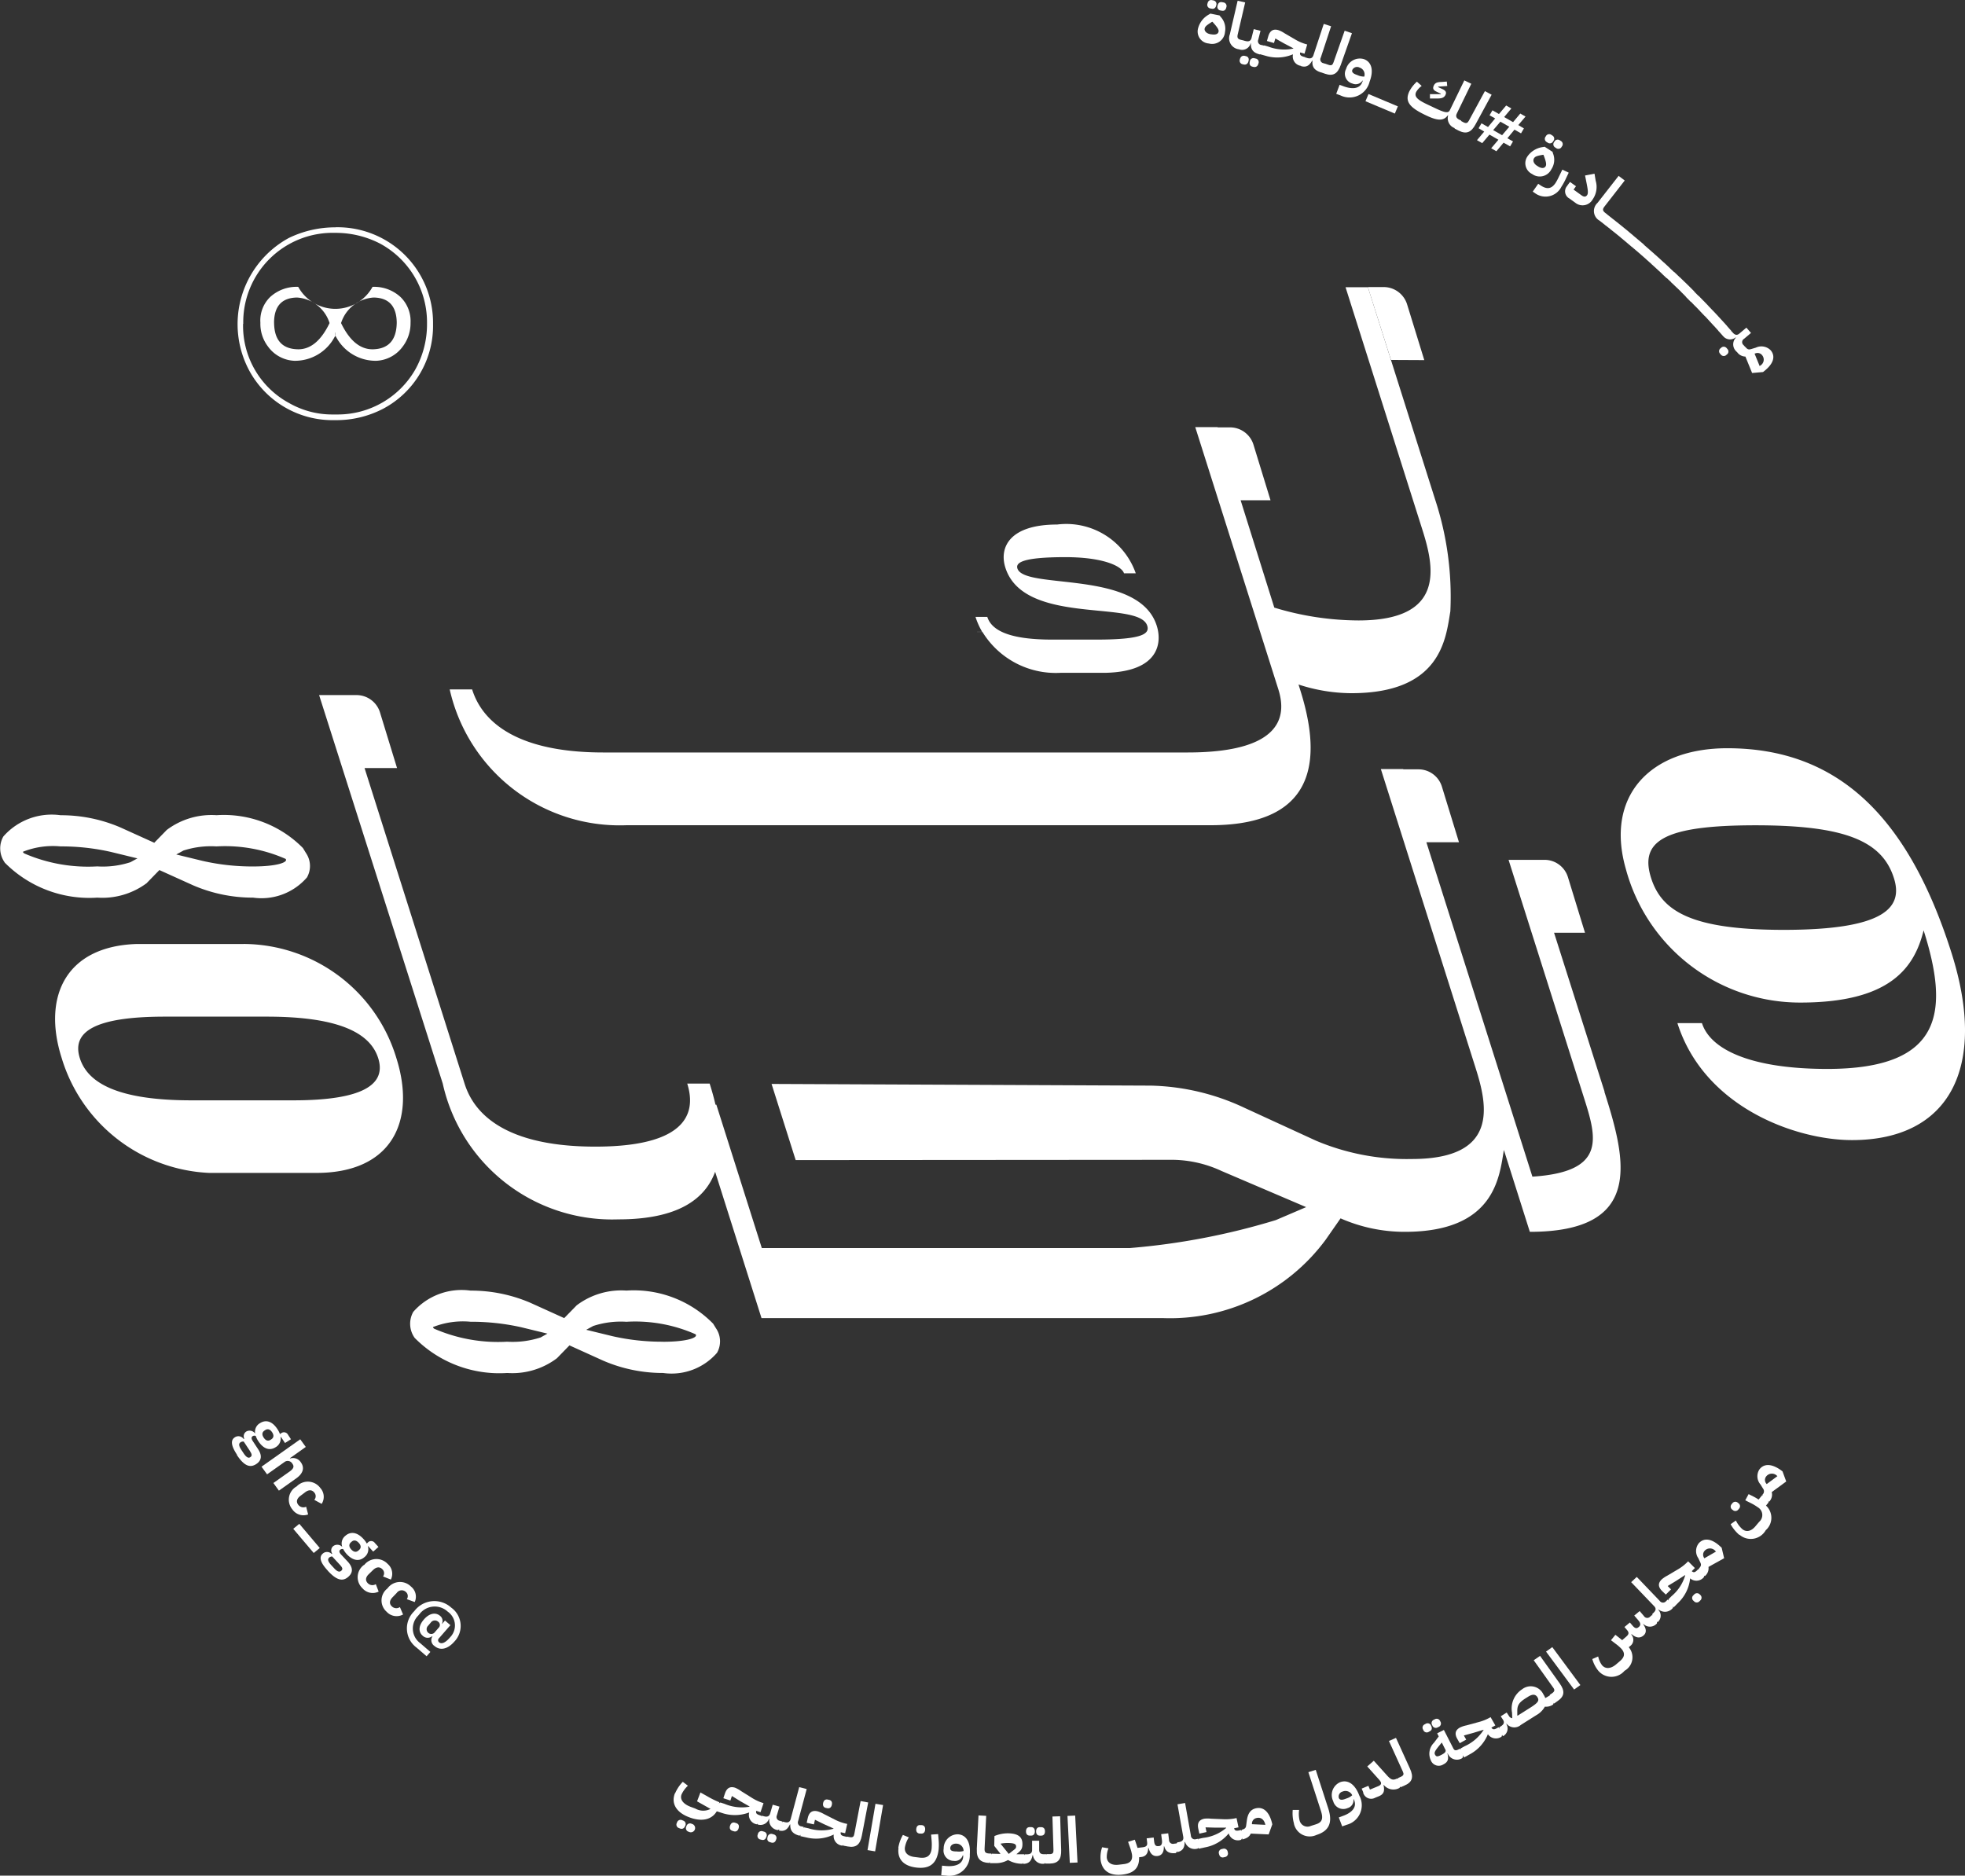 <svg id="Компонент_220_3" data-name="Компонент 220 – 3" xmlns="http://www.w3.org/2000/svg" width="58.364" height="55.715" viewBox="0 0 58.364 55.715">
  <rect x="0" y="0" width="58.364" height="55.715" fill="#333333" stroke="none"/>
  <path id="Контур_4819" data-name="Контур 4819" d="M1132.742,44.22c-2.3,0-3.633,1.425-3.014,3.585a5.358,5.358,0,0,0,5.181,3.97c2.658,0,3.387-1.023,3.664-2.145.761,2.4.591,4.116-2.862,4.116-2.237,0-3.468-.562-3.722-1.361h-.729c.8,2.515,3.533,3.475,5.186,3.475,2.9,0,4.032-2.163,2.957-5.555-1.293-4.082-3.4-6.085-6.661-6.085Zm1.678,5.395c-2.723,0-3.625-.543-3.941-1.539-.349-1.1.378-1.567,3.1-1.567,2.658,0,3.762.465,4.111,1.567C1137.966,48.937,1137.451,49.615,1134.42,49.615Z" transform="translate(-1081.438 -21.994)" fill="#fff"/>
  <path id="Контур_4820" data-name="Контур 4820" d="M1135.058,54.647l-1.5-4.72h.919l-.507-1.652a.728.728,0,0,0-.7-.513h-1.063l2.263,7.141c.375,1.182.59,2.13-1.555,2.27l-3.149-9.934h.968l-.507-1.652a.728.728,0,0,0-.7-.513h-.448l0-.008h-.665l2.818,8.892c.345,1.088.706,2.691-1.9,2.691a6.927,6.927,0,0,1-2.848-.546l-2.126-.977a6.864,6.864,0,0,0-2.771-.657l-11.27-.05.716,2.262,11.212-.008a3.521,3.521,0,0,1,1.438.332l2.512,1.073-.9.385a20.557,20.557,0,0,1-4.34.831h-10.928l-1.35-4.258h-.026c-.048-.211-.108-.423-.173-.628h-.666c.2.64.285,1.873-2.73,1.873-3,0-3.682-1.233-3.884-1.873l-2.97-9.372h.965l-.507-1.655a.731.731,0,0,0-.7-.513h-1.108l3.672,11.539a5.157,5.157,0,0,0,5.216,4.035c1.759,0,2.574-.593,2.875-1.414l1.377,4.346h11.907a5.747,5.747,0,0,0,4.85-2.328l.442-.634a4.726,4.726,0,0,0,1.911.4c2.674,0,2.806-1.631,2.94-2.432l.731,2.306h0l.04.126c3.42,0,2.849-2.16,2.214-4.163Z" transform="translate(-1087.4 -22.221)" fill="#fff"/>
  <path id="Контур_4821" data-name="Контур 4821" d="M1095.849,49.2h-3.027c-.052,0-.1,0-.155,0-2.1.068-2.806,1.56-2.227,3.384A4.805,4.805,0,0,0,1094.822,56c.052,0,.105,0,.157,0h3.027c2.235,0,2.971-1.532,2.375-3.414a4.764,4.764,0,0,0-4.531-3.387Zm1.472,4.644h-3.027c-2.129,0-3.073-.488-3.314-1.253s.4-1.233,2.527-1.233h3.027c2.129,0,3.069.479,3.308,1.233s-.391,1.253-2.521,1.253" transform="translate(-1088.609 -21.159)" fill="#fff"/>
  <path id="Контур_4822" data-name="Контур 4822" d="M1093.223,47.935l.372-.382,1,.452a4.466,4.466,0,0,0,1.783.367,1.787,1.787,0,0,0,1.6-.6.685.685,0,0,0-.029-.725l-.091-.149a3.3,3.3,0,0,0-2.567-.975,2.21,2.21,0,0,0-1.476.437l-.372.382-1-.453a4.465,4.465,0,0,0-1.783-.365,1.909,1.909,0,0,0-1.7.632.719.719,0,0,0,.031.757l.011.019a3.54,3.54,0,0,0,2.75,1.04,2.209,2.209,0,0,0,1.475-.437Zm1.081-.96a2.666,2.666,0,0,1,.986-.125,4.459,4.459,0,0,1,2.054.371c.089.1-.261.225-.964.225a6.651,6.651,0,0,1-1.5-.165l-.784-.191.207-.113Zm-4.735.074c-.034-.029-.025-.039-.02-.043a2.411,2.411,0,0,1,1.11-.156,6.653,6.653,0,0,1,1.5.165l.784.191-.207.113a2.639,2.639,0,0,1-.986.125,4.759,4.759,0,0,1-2.168-.385l-.011-.009Z" transform="translate(-1088.861 -21.708)" fill="#fff"/>
  <path id="Контур_4823" data-name="Контур 4823" d="M1108.156,58.992a3.3,3.3,0,0,0-2.567-.975,2.2,2.2,0,0,0-1.476.437l-.372.381-1-.453a4.465,4.465,0,0,0-1.783-.364,1.911,1.911,0,0,0-1.7.631.72.72,0,0,0,.031.758l.011.016a3.536,3.536,0,0,0,2.75,1.042,2.2,2.2,0,0,0,1.475-.438l.372-.382,1,.453a4.467,4.467,0,0,0,1.783.367,1.785,1.785,0,0,0,1.6-.6.687.687,0,0,0-.03-.726l-.091-.147Zm-5.122.419a2.666,2.666,0,0,1-.986.125,4.753,4.753,0,0,1-2.168-.386l-.011-.009c-.034-.03-.025-.037-.02-.042a2.411,2.411,0,0,1,1.11-.156,6.8,6.8,0,0,1,1.5.162l.784.191-.207.116Zm3.645.125a6.656,6.656,0,0,1-1.5-.163l-.784-.191.207-.113a2.64,2.64,0,0,1,.986-.125,4.427,4.427,0,0,1,2.054.371c.089.1-.261.223-.964.223Z" transform="translate(-1086.983 -19.681)" fill="#fff"/>
  <path id="Контур_4824" data-name="Контур 4824" d="M1129.432,38.811l-2-6.319h-.665l2.284,7.209c.345,1.088.707,2.689-1.9,2.689a8.671,8.671,0,0,1-2.5-.381l-1-3.188h.888l-.507-1.653a.729.729,0,0,0-.7-.513h-.363l0-.008h-.666l2.469,7.792c.2.64.3,1.873-2.7,1.873h-17.347c-3,0-3.7-1.234-3.9-1.873h-.666a5.175,5.175,0,0,0,5.25,4.034h17.347c3.372,0,3.228-2.242,2.66-4.034l-.046-.146a5.093,5.093,0,0,0,1.57.258c2.674,0,2.806-1.632,2.94-2.433a9.231,9.231,0,0,0-.448-3.308Z" transform="translate(-1086.802 -23.96)" fill="#fff"/>
  <path id="Контур_4825" data-name="Контур 4825" d="M1113.416,41.717h.155a2.555,2.555,0,0,0,2.32,1.218h1.33c1.6-.034,1.691-.893,1.529-1.4-.534-1.685-3.932-1.053-4.138-1.7-.053-.168.132-.336,1.428-.336,1.083,0,1.666.252,1.738.48h.349a2.186,2.186,0,0,0-2.335-1.449c-1.415,0-1.727.682-1.538,1.28.552,1.743,3.966.943,4.214,1.726.077.244-.15.412-1.515.412h-1.309c-1.168,0-1.785-.228-1.927-.675h-.35a2.171,2.171,0,0,0,.2.447l-.154,0Z" transform="translate(-1084.393 -22.949)" fill="#fff"/>
  <path id="Контур_4826" data-name="Контур 4826" d="M1124.9,34.657,1124.389,33a.729.729,0,0,0-.7-.513h-.465l.687,2.165Z" transform="translate(-1082.596 -23.96)" fill="#fff"/>
  <path id="Контур_4827" data-name="Контур 4827" d="M1097.736,30.967a2.838,2.838,0,0,1,2.9,2.874,2.787,2.787,0,0,1-1.475,2.513,3.007,3.007,0,0,1-1.445.342,2.814,2.814,0,0,1-2.514-1.427,2.915,2.915,0,0,1,1.151-3.984,3.153,3.153,0,0,1,1.389-.316Zm-2.742,2.869a2.608,2.608,0,0,0,1.374,2.356,2.573,2.573,0,0,0,1.266.336h.183a2.655,2.655,0,0,0,2.284-1.322,2.751,2.751,0,0,0,.356-1.381,2.658,2.658,0,0,0-1.4-2.376,2.868,2.868,0,0,0-1.332-.316,2.656,2.656,0,0,0-2.726,2.7Zm2.737.262v.111h-.01a1.333,1.333,0,0,1-1.206.724,1.022,1.022,0,0,1-.786-.43,1.108,1.108,0,0,1-.221-.7.972.972,0,0,1,.292-.766,1.16,1.16,0,0,1,.832-.3,1.259,1.259,0,0,0,2.207,0,1.154,1.154,0,0,1,.829.3,1,1,0,0,1,.3.766,1.14,1.14,0,0,1-.227.7,1.025,1.025,0,0,1-.786.43,1.331,1.331,0,0,1-1.206-.724h-.011l0-.111Zm-1.816-.3q.005.785.718.794.555,0,.93-.779a1.088,1.088,0,0,0-.967-.759q-.677.011-.682.744Zm2.956-.744a1.089,1.089,0,0,0-.967.759q.376.779.936.779.708-.011.718-.794c-.007-.489-.235-.737-.687-.744" transform="translate(-1087.774 -24.216)" fill="#fff"/>
  <path id="Контур_4828" data-name="Контур 4828" d="M1094.839,62.337c-.19-.287-.187-.44-.065-.518a.188.188,0,0,1,.262.051l.018-.012a.165.165,0,0,1,.067-.215.2.2,0,0,1,.25.057l.006,0a.29.29,0,0,1,.142-.3c.169-.111.361-.067.518.173a.671.671,0,0,1,.077.149l.032-.021a.136.136,0,0,1,.209.044l.086.131-.176.112-.122-.182-.01.006a.293.293,0,0,1-.146.3c-.168.109-.354.064-.513-.175a.694.694,0,0,1-.079-.158.093.093,0,0,0-.091.006c-.04.026-.045.071,0,.141l.158.241c.134.2.1.347-.053.447-.177.114-.351.068-.574-.27Zm.388-.106-.188-.284a.129.129,0,0,0-.094.019c-.061.04-.058.105.026.231l.063.095c.084.126.145.154.2.116s.052-.083-.009-.176Zm.611-.34.019-.012c.073-.048.085-.12.024-.211s-.133-.111-.206-.063l-.019.013c-.073.048-.085.12-.024.211s.132.111.206.062" transform="translate(-1087.799 -19.124)" fill="#fff"/>
  <path id="Контур_4829" data-name="Контур 4829" d="M1096.581,61.8l.164.227-.472.335.007.008a.277.277,0,0,1,.319.114c.119.165.064.334-.141.479l-.511.362-.164-.227.492-.348c.1-.075.135-.14.074-.222a.159.159,0,0,0-.225-.061l-.528.374-.165-.227,1.149-.814Z" transform="translate(-1087.663 -19.046)" fill="#fff"/>
  <path id="Контур_4830" data-name="Контур 4830" d="M1096.352,63.017a.459.459,0,0,1,.7.049.388.388,0,0,1,.04.472l-.219-.119a.163.163,0,0,0,0-.217c-.071-.09-.172-.085-.271-.009l-.148.112c-.1.077-.127.173-.056.262a.192.192,0,0,0,.233.056l.059.229a.4.4,0,0,1-.468-.149.45.45,0,0,1,.128-.684Z" transform="translate(-1087.538 -18.866)" fill="#fff"/>
  <path id="Контур_4831" data-name="Контур 4831" d="M1096.227,64.1l.181-.148.608.718-.18.148-.608-.718Z" transform="translate(-1087.518 -18.687)" fill="#fff"/>
  <path id="Контур_4832" data-name="Контур 4832" d="M1097.125,65.3c-.234-.253-.254-.405-.147-.5a.188.188,0,0,1,.267.011l.015-.014a.165.165,0,0,1,.033-.223.2.2,0,0,1,.258.018l.006,0a.288.288,0,0,1,.091-.32c.15-.134.345-.121.539.09a.656.656,0,0,1,.1.137l.028-.026a.134.134,0,0,1,.213.011l.106.116-.156.139-.149-.162-.009.006a.294.294,0,0,1-.1.318c-.149.133-.339.119-.534-.093a.742.742,0,0,1-.1-.144.1.1,0,0,0-.089.021c-.035.032-.033.075.025.139l.2.213c.164.179.156.327.019.448-.157.142-.336.124-.61-.176Zm.366-.166-.23-.25a.128.128,0,0,0-.091.033c-.053.048-.04.113.062.224l.077.083c.1.113.167.132.22.084s.038-.09-.038-.174Zm.55-.429.017-.014c.065-.058.065-.132-.01-.213s-.149-.09-.214-.03l-.017.015c-.065.058-.065.132.01.213s.149.089.214.029" transform="translate(-1087.393 -18.649)" fill="#fff"/>
  <path id="Контур_4833" data-name="Контур 4833" d="M1098.039,65.025a.46.46,0,0,1,.7-.032.385.385,0,0,1,.093.464l-.232-.093a.162.162,0,0,0-.022-.216c-.08-.081-.18-.065-.271.021l-.134.13c-.09.088-.106.184-.026.265a.189.189,0,0,0,.238.029l.085.221a.4.4,0,0,1-.482-.1.449.449,0,0,1,.048-.694Z" transform="translate(-1087.223 -18.536)" fill="#fff"/>
  <path id="Контур_4834" data-name="Контур 4834" d="M1098.622,65.622a.459.459,0,0,1,.7-.055.383.383,0,0,1,.11.459l-.234-.085a.163.163,0,0,0-.03-.216.18.18,0,0,0-.27.03l-.129.134c-.086.091-.1.188-.016.266a.188.188,0,0,0,.239.021l.094.22a.4.4,0,0,1-.486-.079.449.449,0,0,1,.022-.695" transform="translate(-1087.114 -18.438)" fill="#fff"/>
  <path id="Контур_4835" data-name="Контур 4835" d="M1099.67,67.556l-.3-.258a.709.709,0,0,1-.068-1.081.745.745,0,0,1,1.1-.105.669.669,0,0,1,.09,1.009c-.2.228-.421.272-.586.132a.208.208,0,0,1-.064-.288l-.007-.007a.209.209,0,0,1-.281-.011c-.128-.107-.135-.291.035-.485s.354-.215.481-.106a.192.192,0,0,1,.052.238l.007,0,.086-.1.161.138-.335.384a.08.08,0,0,0,0,.126c.065.055.17.025.3-.121l.036-.04a.5.5,0,0,0-.08-.75.567.567,0,0,0-.835.067l-.047.055a.54.54,0,0,0,.066.815l.3.259-.11.126Zm.229-.7.144-.166a.116.116,0,0,0-.03-.16.148.148,0,0,0-.216.02l-.085.1a.143.143,0,0,0,.012.214.134.134,0,0,0,.174-.006Z" transform="translate(-1086.998 -18.357)" fill="#fff"/>
  <path id="Контур_4836" data-name="Контур 4836" d="M1105.826,70.855a1.148,1.148,0,0,1,.228-.341l.152.116a.853.853,0,0,0-.188.257c-.057.146.044.285.268.37l.143.053a.473.473,0,0,0,.449.009l-.4-.225.1-.264.2.112a2.684,2.684,0,0,0,.364.18l-.044.112.013.058c-.129.333-.453.434-.87.274-.382-.144-.538-.409-.421-.712Zm.054.876a.111.111,0,0,1,.151-.079l.035.015a.107.107,0,0,1,.059.156c-.032.084-.091.1-.151.079l-.035-.014a.108.108,0,0,1-.059-.158m.281.106a.11.11,0,0,1,.152-.077l.035.013a.127.127,0,0,1-.092.236l-.035-.013a.109.109,0,0,1-.059-.159" transform="translate(-1085.774 -17.586)" fill="#fff"/>
  <path id="Контур_4837" data-name="Контур 4837" d="M1106.91,71.142l.072-.036.125.041a1.309,1.309,0,0,0,.66.095l.078-.01,0-.009-.271-.155-.252-.155-.045.134-.209-.068.046-.138c.056-.168.156-.222.306-.173a.9.9,0,0,1,.177.1l.32.2a1.37,1.37,0,0,0,.307.145l.037.012-.089.269-.126-.041c-.02.067.007.1.1.131l.054.018-.071.215-.072.036a.282.282,0,0,1-.222-.348l-.01,0a1.2,1.2,0,0,1-.809.008l-.18-.058.071-.215Zm.359.65c.028-.084.085-.105.147-.085l.037.012c.062.02.094.07.067.155s-.085.105-.147.085l-.037-.012c-.062-.02-.095-.07-.068-.155" transform="translate(-1085.583 -17.563)" fill="#fff"/>
  <path id="Контур_4838" data-name="Контур 4838" d="M1107.9,71.976a.11.11,0,0,1,.144-.091l.037.011a.107.107,0,0,1,.073.152c-.025.085-.082.109-.144.09l-.037-.009a.107.107,0,0,1-.073-.152m.056-.513.071-.039.056.015c.1.028.158,0,.183-.085l.076-.259.2.057-.076.259a.115.115,0,0,0,.091.163l.073.021-.064.217-.071.037a.288.288,0,0,1-.253-.337l-.011,0a.264.264,0,0,1-.342.168l.064-.217Zm.234.593a.109.109,0,0,1,.144-.09l.037.011a.107.107,0,0,1,.073.151c-.025.085-.082.11-.144.092l-.037-.012c-.063-.016-.1-.065-.073-.152" transform="translate(-1085.391 -17.488)" fill="#fff"/>
  <path id="Контур_4839" data-name="Контур 4839" d="M1108.481,71.716l.07-.041.046.012c.1.027.158,0,.182-.09l.253-.948.222.057-.253.948a.115.115,0,0,0,.1.161l.065.016-.058.22-.07.04c-.2-.053-.28-.155-.271-.334l-.011,0c-.077.161-.175.218-.327.179l.058-.218Z" transform="translate(-1085.294 -17.563)" fill="#fff"/>
  <path id="Контур_4840" data-name="Контур 4840" d="M1109.01,71.834l.069-.043.129.028a1.3,1.3,0,0,0,.667.032l.077-.018,0-.009-.284-.128-.266-.131-.032.138-.214-.048.032-.141c.039-.173.134-.235.289-.2a.841.841,0,0,1,.186.079l.339.172a1.405,1.405,0,0,0,.32.116l.038.008-.062.276-.13-.029c-.013.069.016.1.11.121l.056.013-.051.221-.068.043a.283.283,0,0,1-.255-.326l-.008,0a1.186,1.186,0,0,1-.8.084l-.185-.041.051-.221Zm.635-.768c.02-.086.074-.113.138-.1l.038.008c.064.014.1.061.082.148s-.075.113-.138.1l-.038-.008c-.064-.014-.1-.061-.082-.148" transform="translate(-1085.196 -17.51)" fill="#fff"/>
  <path id="Контур_4841" data-name="Контур 4841" d="M1110.085,72.105l.067-.046.083.015c.094.018.125-.013.139-.089l.188-.982.225.042-.188.982c-.051.265-.167.37-.418.325l-.139-.026.042-.222Z" transform="translate(-1085 -17.503)" fill="#fff"/>
  <path id="Контур_4842" data-name="Контур 4842" d="M1110.891,71.073l.226.037-.236,1.376-.226-.037Z" transform="translate(-1084.888 -17.492)" fill="#fff"/>
  <path id="Контур_4843" data-name="Контур 4843" d="M1111.429,72.291a1.108,1.108,0,0,1,.137-.384l.176.072a.812.812,0,0,0-.117.3c-.019.155.09.262.293.284l.151.019c.214.025.325-.06.35-.266a1.542,1.542,0,0,0,0-.242l-.016-.177.209-.015.015.176a1.61,1.61,0,0,1,0,.283c-.05.413-.259.583-.662.535-.388-.046-.569-.258-.53-.581Zm.534-.564c.009-.086.061-.12.125-.111l.038,0c.065.006.108.05.1.138s-.063.12-.126.113l-.038,0c-.065-.008-.108-.05-.1-.14" transform="translate(-1084.748 -17.401)" fill="#fff"/>
  <path id="Контур_4844" data-name="Контур 4844" d="M1112.53,72.781l.122.011c.333.025.492-.091.506-.271l0-.048h-.012a.241.241,0,0,1-.267.166.306.306,0,0,1-.3-.363.419.419,0,0,1,.426-.427c.247.018.377.239.35.594a.608.608,0,0,1-.708.632l-.141-.011Zm.64-.433a.217.217,0,0,0-.209-.221c-.1-.006-.18.046-.186.125s.053.1.149.106l.04,0a.465.465,0,0,0,.206-.014" transform="translate(-1084.55 -17.362)" fill="#fff"/>
  <path id="Контур_4845" data-name="Контур 4845" d="M1113.4,72.378l.051-1.01.229.013-.048.973c-.006.113.033.141.145.146l.057,0-.012.227-.06.053h0c-.255-.012-.374-.132-.36-.4Z" transform="translate(-1084.388 -17.442)" fill="#fff"/>
  <path id="Контур_4846" data-name="Контур 4846" d="M1113.732,72.484l.059-.055.248.007,0-.009-.181-.23.006-.292a1.028,1.028,0,0,1,.41-.081c.294.006.426.109.421.328,0,.139-.052.194-.174.288l0,.006.233,0,0,.227-.059.055h-.019a.827.827,0,0,1-.408-.111.725.725,0,0,1-.388.093l-.155,0Zm.315-.348.242.3.118-.093c.073-.056.1-.072.1-.127,0-.075-.059-.1-.234-.105a1.183,1.183,0,0,0-.226.02v.011Z" transform="translate(-1084.327 -17.366)" fill="#fff"/>
  <path id="Контур_4847" data-name="Контур 4847" d="M1114.565,72.531l.057-.057h.057c.105,0,.153-.043.151-.134l0-.269h.21l0,.269c0,.091.043.131.135.131h.077l0,.225-.057.057a.294.294,0,0,1-.34-.252h-.012c-.033.176-.115.256-.279.257l0-.227Zm.084-.737c0-.089.047-.127.111-.127h.038c.065,0,.114.036.114.124s-.046.128-.111.128h-.038c-.065,0-.114-.036-.114-.125m.3,0c0-.088.046-.126.111-.126h.038c.065,0,.114.036.114.125s-.047.127-.111.127h-.038c-.065,0-.114-.036-.114-.126" transform="translate(-1084.175 -17.393)" fill="#fff"/>
  <path id="Контур_4848" data-name="Контур 4848" d="M1115.109,72.572l.056-.057.084,0c.1,0,.119-.041.117-.117l-.031-1,.229-.007.031,1c.008.27-.082.4-.337.405l-.141,0-.007-.227Z" transform="translate(-1084.076 -17.439)" fill="#fff"/>
  <path id="Контур_4849" data-name="Контур 4849" d="M1115.678,71.383l.229-.01.069,1.394-.229.01Z" transform="translate(-1083.972 -17.442)" fill="#fff"/>
  <path id="Контур_4850" data-name="Контур 4850" d="M1117.936,72.261h-.012c0,.167-.078.251-.2.266l-.068.008c.008.312-.149.475-.494.515-.387.046-.613-.123-.651-.444a.931.931,0,0,1,.046-.368l.188.032a.693.693,0,0,0-.05.278c.019.154.151.234.353.209l.151-.018c.188-.022.266-.109.246-.278a1.244,1.244,0,0,0-.058-.215l-.059-.169.2-.063.057.168.023.075.15-.018c.112-.013.148-.051.136-.148l-.014-.118.208-.025.014.118c.012.1.045.147.124.138l.019,0c.066-.008.1-.06.09-.162l-.024-.193.209-.025.024.193a.116.116,0,0,0,.148.116l.076-.009.027.224-.05.063c-.192.022-.3-.041-.343-.2h-.012c.006.181-.064.273-.189.287s-.215-.058-.262-.234Z" transform="translate(-1083.822 -17.366)" fill="#fff"/>
  <path id="Контур_4851" data-name="Контур 4851" d="M1118.4,72.286l.046-.065.047-.007c.1-.018.143-.067.128-.156l-.172-.967.226-.039.172.967a.117.117,0,0,0,.155.107l.066-.012.039.223-.046.065a.3.3,0,0,1-.387-.191l-.012,0c0,.179-.066.27-.222.3l-.04-.224" transform="translate(-1083.476 -17.495)" fill="#fff"/>
  <path id="Контур_4852" data-name="Контур 4852" d="M1118.943,72.12l.044-.067.129-.028a1.269,1.269,0,0,0,.618-.245l.061-.047,0-.011h-.312l-.3-.009.03.139L1119,71.9l-.031-.144c-.038-.173.023-.267.177-.3a.862.862,0,0,1,.2,0l.381.016a1.472,1.472,0,0,0,.339-.027l.038-.009.059.277-.131.027c.017.069.057.084.15.065l.056-.012.047.222-.044.067a.283.283,0,0,1-.369-.189l-.006.007a1.19,1.19,0,0,1-.7.408l-.184.039-.047-.222Zm.641.383a.108.108,0,0,1,.084-.146l.038-.009a.111.111,0,0,1,.137.1.108.108,0,0,1-.084.147l-.038.009c-.064.013-.118-.015-.137-.1" transform="translate(-1083.377 -17.432)" fill="#fff"/>
  <path id="Контур_4853" data-name="Контур 4853" d="M1120.327,71.942c-.037.089-.11.137-.246.172l-.056-.221.04-.068c.092-.023.119-.055.128-.13l.019-.14c.023-.172.084-.32.26-.364.23-.058.4.1.484.42l.013.054-.109.3-.533-.025Zm.037-.281.4.019-.006-.019c-.037-.146-.138-.214-.259-.183a.169.169,0,0,0-.135.173v.011Z" transform="translate(-1083.179 -17.474)" fill="#fff"/>
  <path id="Контур_4854" data-name="Контур 4854" d="M1121.375,71.807a1.132,1.132,0,0,1-.038-.406l.19,0a.818.818,0,0,0,.016.318.241.241,0,0,0,.333.156l.146-.046c.189-.06.229-.166.151-.406l-.371-1.144.219-.069.371,1.144c.137.423.027.67-.348.789a.479.479,0,0,1-.67-.33Z" transform="translate(-1082.941 -17.637)" fill="#fff"/>
  <path id="Контур_4855" data-name="Контур 4855" d="M1122.525,71.574l.115-.043c.313-.112.409-.281.347-.453l-.017-.044-.011,0a.238.238,0,0,1-.174.262.31.31,0,0,1-.427-.207.414.414,0,0,1,.208-.563c.233-.085.444.064.569.4a.6.6,0,0,1-.378.866l-.132.047-.1-.264Zm.4-.657a.22.22,0,0,0-.283-.114.156.156,0,0,0-.117.19c.024.064.09.067.18.035l.038-.015a.47.47,0,0,0,.182-.1" transform="translate(-1082.76 -17.587)" fill="#fff"/>
  <path id="Контур_4856" data-name="Контур 4856" d="M1123.117,70.921l-.049-.116.2-.083.046.112.242-.1c.078-.032.1-.067.082-.121a.449.449,0,0,0-.065-.088l-.339-.378.194-.17.389.432c.116.131.176.148.267.112l.053-.021.088.208-.031.075a.369.369,0,0,1-.471-.089l-.006.006c.04.181.008.272-.144.334l-.1.04a.246.246,0,0,1-.362-.154Z" transform="translate(-1082.624 -17.675)" fill="#fff"/>
  <path id="Контур_4857" data-name="Контур 4857" d="M1124,70.661l.028-.075.077-.033c.087-.039.095-.083.063-.152l-.415-.913.209-.092.415.912c.112.246.078.4-.154.5l-.129.056Z" transform="translate(-1082.499 -17.773)" fill="#fff"/>
  <path id="Контур_4858" data-name="Контур 4858" d="M1124.618,69.238a.107.107,0,0,1,.043-.162l.034-.019a.111.111,0,0,1,.158.064c.04.079.015.134-.043.162l-.034.019a.11.11,0,0,1-.159-.064m.73.71,0-.007-.011,0c.046.173.014.257-.122.326a.252.252,0,0,1-.372-.125.457.457,0,0,1,.093-.518l.143-.189-.047-.092.2-.1.277.542c.034.068.073.077.149.04l.051-.026.1.2-.025.076A.293.293,0,0,1,1125.348,69.948Zm-.46-.843a.109.109,0,0,1,.043-.165l.034-.016a.11.11,0,0,1,.158.062.109.109,0,0,1-.043.165l-.034.016a.109.109,0,0,1-.158-.062m.382.711-.1-.2-.1.121c-.092.118-.136.177-.1.241s.072.061.172.013c.131-.065.164-.11.131-.174Z" transform="translate(-1082.345 -17.855)" fill="#fff"/>
  <path id="Контур_4859" data-name="Контур 4859" d="M1125.56,69.872l.023-.076.115-.064a1.294,1.294,0,0,0,.517-.418l.045-.064,0-.007-.3.091-.286.079.07.123-.192.106-.072-.126c-.087-.153-.06-.263.078-.339a.788.788,0,0,1,.192-.064l.368-.1a1.39,1.39,0,0,0,.317-.126l.033-.019.141.246-.117.064c.037.061.08.065.163.019l.05-.029.112.2-.021.078a.289.289,0,0,1-.41-.074l0,.008a1.176,1.176,0,0,1-.54.594l-.164.091-.112-.2Z" transform="translate(-1082.195 -17.861)" fill="#fff"/>
  <path id="Контур_4860" data-name="Контур 4860" d="M1127.88,68.691a.649.649,0,0,1-.252.25l-.46.29a.294.294,0,0,1-.423-.035l-.009.007a.258.258,0,0,1-.1.364l-.123-.191.018-.077.048-.03c.089-.057.107-.118.057-.194l-.065-.1.177-.112.065.1a.129.129,0,0,0,.1.069l-.007-.166a.679.679,0,0,1,.3-.694.414.414,0,0,1,.63.149.5.5,0,0,1,.057.112c.03-.015.056-.03.082-.046l.048-.03.123.19-.018.077a.364.364,0,0,1-.244.065Zm-.219-.283c-.059-.09-.144-.1-.283-.011l-.048.03c-.193.121-.266.2-.268.376l0,.147.011.006.4-.253c.2-.13.252-.194.187-.294Z" transform="translate(-1081.996 -17.993)" fill="#fff"/>
  <path id="Контур_4861" data-name="Контур 4861" d="M1127.856,68.543l.014-.078.069-.047c.078-.055.078-.1.033-.161l-.582-.817.188-.13.582.816c.157.221.153.377-.056.523l-.116.081-.131-.187Z" transform="translate(-1081.836 -18.123)" fill="#fff"/>
  <path id="Контур_4862" data-name="Контур 4862" d="M1127.7,67.22l.186-.133.834,1.127-.186.133Z" transform="translate(-1081.78 -18.16)" fill="#fff"/>
  <path id="Контур_4863" data-name="Контур 4863" d="M1130.027,66.86l-.008.007a.228.228,0,0,1-.022.333l-.052.043a.46.46,0,0,1-.125.7.511.511,0,0,1-.791-.016.96.96,0,0,1-.167-.333l.175-.076a.661.661,0,0,0,.113.258c.1.118.255.112.413-.018l.117-.1c.144-.12.161-.236.05-.365a1.248,1.248,0,0,0-.169-.148l-.144-.11.131-.161.141.11.06.05.115-.1c.086-.071.095-.124.031-.2l-.078-.091.161-.134.078.091c.067.079.119.1.18.047l.014-.012c.051-.042.052-.105-.015-.184l-.127-.148.161-.134.126.148a.117.117,0,0,0,.188.015l.058-.049.148.173-.007.079a.273.273,0,0,1-.4.019l-.008.007c.105.147.1.262,0,.341s-.212.068-.349-.051Z" transform="translate(-1081.568 -18.313)" fill="#fff"/>
  <path id="Контур_4864" data-name="Контур 4864" d="M1130.467,66.48l0-.079.034-.032c.077-.071.083-.135.019-.2l-.682-.712.167-.155.682.712a.118.118,0,0,0,.189.007l.048-.046.157.163,0,.081a.3.3,0,0,1-.429.05l-.008.009a.252.252,0,0,1-.02.369l-.157-.165Z" transform="translate(-1081.39 -18.46)" fill="#fff"/>
  <path id="Контур_4865" data-name="Контур 4865" d="M1130.82,66.11V66.03l.092-.092a1.267,1.267,0,0,0,.38-.542l.025-.074-.007-.007-.261.169-.253.154.1.1-.155.154-.105-.1c-.128-.125-.131-.237-.02-.348a.868.868,0,0,1,.167-.113l.326-.193a1.389,1.389,0,0,0,.268-.207l.027-.027.2.2-.092.093c.051.048.093.04.161-.028l.041-.04.162.159v.081a.286.286,0,0,1-.414.041v.009a1.164,1.164,0,0,1-.355.718l-.132.133-.163-.159Zm.751-.028a.105.105,0,0,1-.012-.168l.026-.027a.112.112,0,0,1,.171.009.109.109,0,0,1,.012.168l-.028.027a.109.109,0,0,1-.169-.009" transform="translate(-1081.263 -18.526)" fill="#fff"/>
  <path id="Контур_4866" data-name="Контур 4866" d="M1131.838,65.164a.3.3,0,0,1-.112.276l-.168-.154,0-.079c.065-.07.068-.111.037-.177l-.06-.127a.372.372,0,0,1,.018-.446c.161-.172.393-.127.636.1l.04.036.074.312Zm-.123-.256.346-.2-.014-.013a.212.212,0,0,0-.319-.015.171.171,0,0,0-.019.217Z" transform="translate(-1081.093 -18.619)" fill="#fff"/>
  <path id="Контур_4867" data-name="Контур 4867" d="M1132.395,63.661a.108.108,0,0,1-.03-.166l.024-.03a.11.11,0,0,1,.17-.007.108.108,0,0,1,.03.166l-.024.028a.11.11,0,0,1-.17.008Zm.2.745a1.142,1.142,0,0,1-.258-.318l.156-.11a.833.833,0,0,0,.192.257c.123.1.273.061.4-.1l.1-.118a.266.266,0,0,0-.043-.433,1.445,1.445,0,0,0-.209-.125l-.162-.081.1-.184.16.081a1.335,1.335,0,0,1,.136.081l.108-.132.178.141.008.079-.074.091a.491.491,0,0,1-.007.731.511.511,0,0,1-.78.134Z" transform="translate(-1080.934 -18.812)" fill="#fff"/>
  <path id="Контур_4868" data-name="Контур 4868" d="M1133.436,63.261a.3.3,0,0,1-.079.285l-.184-.133-.012-.079a.132.132,0,0,0,.015-.181l-.074-.12a.372.372,0,0,1-.034-.445c.141-.189.375-.17.643.022l.045.034.11.3-.428.314Zm-.151-.239.32-.237-.015-.012a.213.213,0,0,0-.319.021.168.168,0,0,0,.007.217l.007.009Z" transform="translate(-1080.812 -18.937)" fill="#fff"/>
  <path id="Контур_4869" data-name="Контур 4869" d="M1118.961,26.023a.657.657,0,0,1,.319-.406l.045-.028.273.055.032.041a.515.515,0,0,1,.129.455.383.383,0,0,1-.48.337A.357.357,0,0,1,1118.961,26.023Zm.394.181c.118.023.2-.007.213-.078.01-.044-.01-.1-.124-.229l-.055-.063-.015,0-.065.041c-.1.067-.142.1-.154.161s.045.14.163.163l.038.007Zm-.115-.914c.018-.086.072-.114.136-.1l.038.007a.108.108,0,0,1,.085.146c-.018.086-.072.114-.136.1l-.038-.007a.108.108,0,0,1-.085-.146m.3.06c.018-.086.072-.114.136-.1l.038.007a.108.108,0,0,1,.085.146c-.018.086-.072.114-.136.1l-.038-.007a.108.108,0,0,1-.085-.146" transform="translate(-1083.375 -25.185)" fill="#fff"/>
  <path id="Контур_4870" data-name="Контур 4870" d="M1119.762,26.19l.229-.986.224.05-.221.949c-.026.11.007.145.117.168l.056.014-.051.221-.068.042h0a.33.33,0,0,1-.284-.459Z" transform="translate(-1083.231 -25.182)" fill="#fff"/>
  <path id="Контур_4871" data-name="Контур 4871" d="M1120.05,26.306l.07-.041.056.014c.1.026.158,0,.182-.091l.066-.262.2.05-.066.262a.114.114,0,0,0,.1.16l.074.019-.056.22-.071.041c-.2-.049-.273-.149-.265-.328l-.009,0a.263.263,0,0,1-.336.179l.056-.22Zm-.038.514c.024-.086.079-.111.142-.1l.037.009c.063.015.1.064.077.149s-.077.111-.139.1l-.037-.009a.108.108,0,0,1-.079-.149m.294.072a.108.108,0,0,1,.14-.1l.037.009a.107.107,0,0,1,.078.149c-.023.086-.078.111-.141.1l-.037-.009c-.063-.015-.1-.064-.077-.149" transform="translate(-1083.185 -25.061)" fill="#fff"/>
  <path id="Контур_4872" data-name="Контур 4872" d="M1120.569,26.447l.071-.039.126.036a1.312,1.312,0,0,0,.663.072l.077-.014,0-.009-.276-.145-.258-.146-.04.135-.21-.06.04-.139c.05-.17.148-.227.3-.184a.8.8,0,0,1,.18.091l.327.191a1.361,1.361,0,0,0,.312.134l.037.011-.079.272-.129-.036c-.018.068.011.1.1.127l.056.015-.064.217-.071.039a.281.281,0,0,1-.235-.339l-.01,0a1.2,1.2,0,0,1-.807.039l-.182-.051.064-.218Z" transform="translate(-1083.092 -25.059)" fill="#fff"/>
  <path id="Контур_4873" data-name="Контур 4873" d="M1121.61,26.825l.072-.035.045.015c.1.03.158.006.187-.081l.307-.931.218.07-.307.932a.113.113,0,0,0,.085.166l.064.022-.071.214-.072.036c-.2-.062-.271-.169-.251-.348l-.011,0c-.086.156-.187.208-.338.159l.071-.216Z" transform="translate(-1082.903 -25.083)" fill="#fff"/>
  <path id="Контур_4874" data-name="Контур 4874" d="M1122.115,26.986l.073-.035.079.027c.09.033.125.007.151-.067l.333-.945.216.075-.333.945c-.09.253-.22.342-.462.26l-.134-.047Z" transform="translate(-1082.812 -25.054)" fill="#fff"/>
  <path id="Контур_4875" data-name="Контур 4875" d="M1122.525,27.454l.116.043c.312.117.5.05.562-.119l.019-.046-.012,0a.241.241,0,0,1-.3.086.3.3,0,0,1-.187-.432.425.425,0,0,1,.532-.292c.23.086.293.336.167.668a.614.614,0,0,1-.861.411l-.131-.049.1-.266Zm.738-.241a.214.214,0,0,0-.14-.269.157.157,0,0,0-.214.068c-.025.063.024.11.114.142l.038.014a.461.461,0,0,0,.2.044Z" transform="translate(-1082.742 -24.937)" fill="#fff"/>
  <rect id="Прямоугольник_13659" data-name="Прямоугольник 13659" width="0.232" height="0.946" transform="translate(40.557 3.007) rotate(-67.204)" fill="#fff"/>
  <path id="Контур_4876" data-name="Контур 4876" d="M1124.279,27.546a1,1,0,0,1,.22-.278l.142.126a.6.6,0,0,0-.163.177c-.064.131.017.224.312.365l.241.114c.306.146.4.159.446.065l.43-.885.207.1-.43.884c-.04.082-.015.14.079.186l.052.025-.1.2-.077.028a.309.309,0,0,1-.211-.384l-.011,0c-.126.169-.3.168-.658-.006-.5-.237-.623-.42-.481-.715Zm.6.093.331,0,0-.013-.137-.065c-.083-.04-.115-.09-.071-.18s.114-.1.239-.105l.146-.011.012.132-.269.018,0,.015.135.063c.084.04.121.089.082.169s-.109.105-.228.106l-.233,0,0-.135Z" transform="translate(-1082.414 -24.842)" fill="#fff"/>
  <path id="Контур_4877" data-name="Контур 4877" d="M1125.513,28.411l.078-.022.074.04c.084.043.123.023.16-.043l.478-.882.2.107-.478.88c-.129.239-.271.3-.5.187l-.125-.065.109-.2Z" transform="translate(-1082.199 -24.797)" fill="#fff"/>
  <path id="Контур_4878" data-name="Контур 4878" d="M1126.6,28.885l-.265-.151-.214.253-.156-.088.215-.255-.167-.1.086-.146.194.11.212-.255-.167-.093.086-.148.194.11.214-.253.154.088-.214.255.265.151.214-.255.156.089-.215.253.167.1-.086.146-.194-.11-.211.255.167.095-.086.147-.194-.11-.214.255-.154-.089.215-.253Zm.111-.134.214-.251-.265-.151-.214.251Z" transform="translate(-1082.096 -24.735)" fill="#fff"/>
  <path id="Контур_4879" data-name="Контур 4879" d="M1127.254,29.243a.67.67,0,0,1,.448-.262l.052-.009.234.151.015.05a.51.51,0,0,1-.05.469.384.384,0,0,1-.572.139.355.355,0,0,1-.126-.538Zm.3.312c.1.063.187.065.227,0,.025-.039.026-.1-.031-.259l-.028-.077-.013-.009-.076.014c-.12.025-.169.042-.2.1s-.009.146.091.211l.032.02Zm.234-.891a.11.11,0,0,1,.164-.046l.032.021a.107.107,0,0,1,.025.166.109.109,0,0,1-.164.046l-.032-.02a.108.108,0,0,1-.025-.167m.253.161a.109.109,0,0,1,.164-.044l.032.02a.108.108,0,0,1,.025.167.11.11,0,0,1-.164.046l-.032-.021a.108.108,0,0,1-.025-.167" transform="translate(-1081.875 -24.613)" fill="#fff"/>
  <path id="Контур_4880" data-name="Контур 4880" d="M1127.529,29.921l.063.043c.189.128.325.116.448-.062a1.5,1.5,0,0,0,.094-.172l.111-.229.19.09-.077.161a1.928,1.928,0,0,1-.141.259.527.527,0,0,1-.786.187l-.065-.044Z" transform="translate(-1081.841 -24.462)" fill="#fff"/>
  <path id="Контур_4881" data-name="Контур 4881" d="M1128.25,29.951l.076-.1.177.127-.072.1.236.17c.071.051.122.05.162,0s.032-.139-.007-.339l-.05-.25.281-.054.035.211a.645.645,0,0,1-.09.553.343.343,0,0,1-.515.1l-.176-.127a.241.241,0,0,1-.057-.384Z" transform="translate(-1081.693 -24.446)" fill="#fff"/>
  <path id="Контур_4882" data-name="Контур 4882" d="M1129.012,30.459l.625-.8.181.138-.6.771c-.07.09-.054.134.034.2l.045.035-.14.179-.08.011h0a.328.328,0,0,1-.063-.535Z" transform="translate(-1081.561 -24.435)" fill="#fff"/>
  <path id="Контур_4883" data-name="Контур 4883" d="M1129.19,30.65l.08-.009.16.126-.143.177-.08.009-.16-.126Z" transform="translate(-1081.535 -24.271)" fill="#fff"/>
  <path id="Контур_4884" data-name="Контур 4884" d="M1129.325,30.757l.08-.008.159.126-.144.176-.08.008-.16-.126Z" transform="translate(-1081.51 -24.253)" fill="#fff"/>
  <path id="Контур_4885" data-name="Контур 4885" d="M1129.46,30.865l.08-.008.158.128-.145.175-.08.008-.159-.127.146-.175Z" transform="translate(-1081.485 -24.235)" fill="#fff"/>
  <path id="Контур_4886" data-name="Контур 4886" d="M1129.593,30.972l.08-.007.157.128-.147.174-.08.007-.157-.128Z" transform="translate(-1081.461 -24.216)" fill="#fff"/>
  <path id="Контур_4887" data-name="Контур 4887" d="M1129.726,31.083l.08-.007.156.13-.148.173-.08.007-.156-.13Z" transform="translate(-1081.438 -24.198)" fill="#fff"/>
  <path id="Контур_4888" data-name="Контур 4888" d="M1129.858,31.194l.08-.006.155.131-.149.172-.081.006-.155-.131Z" transform="translate(-1081.414 -24.179)" fill="#fff"/>
  <path id="Контур_4889" data-name="Контур 4889" d="M1129.989,31.305l.08-.006.155.132-.15.171-.08.006-.155-.132Z" transform="translate(-1081.39 -24.16)" fill="#fff"/>
  <path id="Контур_4890" data-name="Контур 4890" d="M1130.119,31.417l.08,0,.154.133-.151.169-.08,0-.154-.133Z" transform="translate(-1081.367 -24.141)" fill="#fff"/>
  <path id="Контур_4891" data-name="Контур 4891" d="M1130.25,31.532l.08,0,.152.134-.152.168-.08,0-.152-.134Z" transform="translate(-1081.343 -24.122)" fill="#fff"/>
  <path id="Контур_4892" data-name="Контур 4892" d="M1130.379,31.647l.08,0,.151.135-.154.167-.08,0-.151-.135Z" transform="translate(-1081.32 -24.103)" fill="#fff"/>
  <path id="Контур_4893" data-name="Контур 4893" d="M1130.506,31.762l.08,0,.15.137-.155.167-.08,0-.15-.137Z" transform="translate(-1081.297 -24.083)" fill="#fff"/>
  <path id="Контур_4894" data-name="Контур 4894" d="M1130.634,31.879l.08,0,.149.138-.156.166-.082,0-.149-.138.156-.166Z" transform="translate(-1081.274 -24.064)" fill="#fff"/>
  <path id="Контур_4895" data-name="Контур 4895" d="M1130.76,32l.08,0,.148.139-.158.165-.08,0-.148-.139Z" transform="translate(-1081.251 -24.044)" fill="#fff"/>
  <path id="Контур_4896" data-name="Контур 4896" d="M1130.884,32.112h.08l.146.139-.158.163h-.08l-.147-.139Z" transform="translate(-1081.228 -24.024)" fill="#fff"/>
  <path id="Контур_4897" data-name="Контур 4897" d="M1131.009,32.232h.082l.145.14-.16.162h-.082l-.147-.14Z" transform="translate(-1081.206 -24.004)" fill="#fff"/>
  <path id="Контур_4898" data-name="Контур 4898" d="M1131.133,32.353h.082l.145.141-.162.161h-.08l-.146-.141.162-.161Z" transform="translate(-1081.183 -23.984)" fill="#fff"/>
  <path id="Контур_4899" data-name="Контур 4899" d="M1131.256,32.474h.082l.144.144-.163.16h-.082l-.144-.144Z" transform="translate(-1081.161 -23.963)" fill="#fff"/>
  <path id="Контур_4900" data-name="Контур 4900" d="M1131.377,32.6h.08l.143.145-.164.159h-.082l-.143-.145.164-.159Z" transform="translate(-1081.14 -23.943)" fill="#fff"/>
  <path id="Контур_4901" data-name="Контур 4901" d="M1131.5,32.719h.08l.142.147-.166.156h-.082l-.142-.147.166-.156Z" transform="translate(-1081.118 -23.922)" fill="#fff"/>
  <path id="Контур_4902" data-name="Контур 4902" d="M1131.618,32.842l.08,0,.141.146-.167.156-.08,0-.141-.146.167-.155Z" transform="translate(-1081.096 -23.902)" fill="#fff"/>
  <path id="Контур_4903" data-name="Контур 4903" d="M1131.736,32.967l.08,0,.14.147-.167.154-.082,0-.14-.147.167-.154Z" transform="translate(-1081.075 -23.881)" fill="#fff"/>
  <path id="Контур_4904" data-name="Контур 4904" d="M1131.855,33.092l.08,0,.138.148-.168.153-.08,0-.138-.148Z" transform="translate(-1081.053 -23.86)" fill="#fff"/>
  <path id="Контур_4905" data-name="Контур 4905" d="M1131.973,33.219l.08,0,.137.149-.17.152-.08,0-.137-.149Z" transform="translate(-1081.032 -23.838)" fill="#fff"/>
  <path id="Контур_4906" data-name="Контур 4906" d="M1132.089,33.346l.08,0,.136.151-.17.151-.08,0-.136-.151Z" transform="translate(-1081.011 -23.817)" fill="#fff"/>
  <path id="Контур_4907" data-name="Контур 4907" d="M1132.2,33.474l.08,0,.135.152-.171.149-.08,0-.135-.152Z" transform="translate(-1080.99 -23.796)" fill="#fff"/>
  <path id="Контур_4908" data-name="Контур 4908" d="M1132.1,34.127a.11.11,0,0,1,.17,0l.025.029a.108.108,0,0,1-.024.167.11.11,0,0,1-.17,0l-.025-.029a.108.108,0,0,1,.024-.167m.234-.51.08.006.037.043c.068.078.131.088.2.029l.207-.175.137.158-.207.175a.113.113,0,0,0-.014.186l.05.057-.174.147-.08-.006a.287.287,0,0,1-.024-.419l-.007-.008a.263.263,0,0,1-.378-.046l.174-.147Z" transform="translate(-1080.987 -23.788)" fill="#fff"/>
  <path id="Контур_4909" data-name="Контур 4909" d="M1132.749,34.3a.31.31,0,0,1-.259-.151l.179-.141.08.007c.06.075.1.084.173.061l.136-.041a.386.386,0,0,1,.445.082c.149.183.071.4-.188.608l-.043.034-.324.029-.2-.49Zm.273-.085.15.368.015-.013a.205.205,0,0,0,.06-.309.173.173,0,0,0-.215-.05l-.012,0Z" transform="translate(-1080.907 -23.708)" fill="#fff"/>
</svg>
